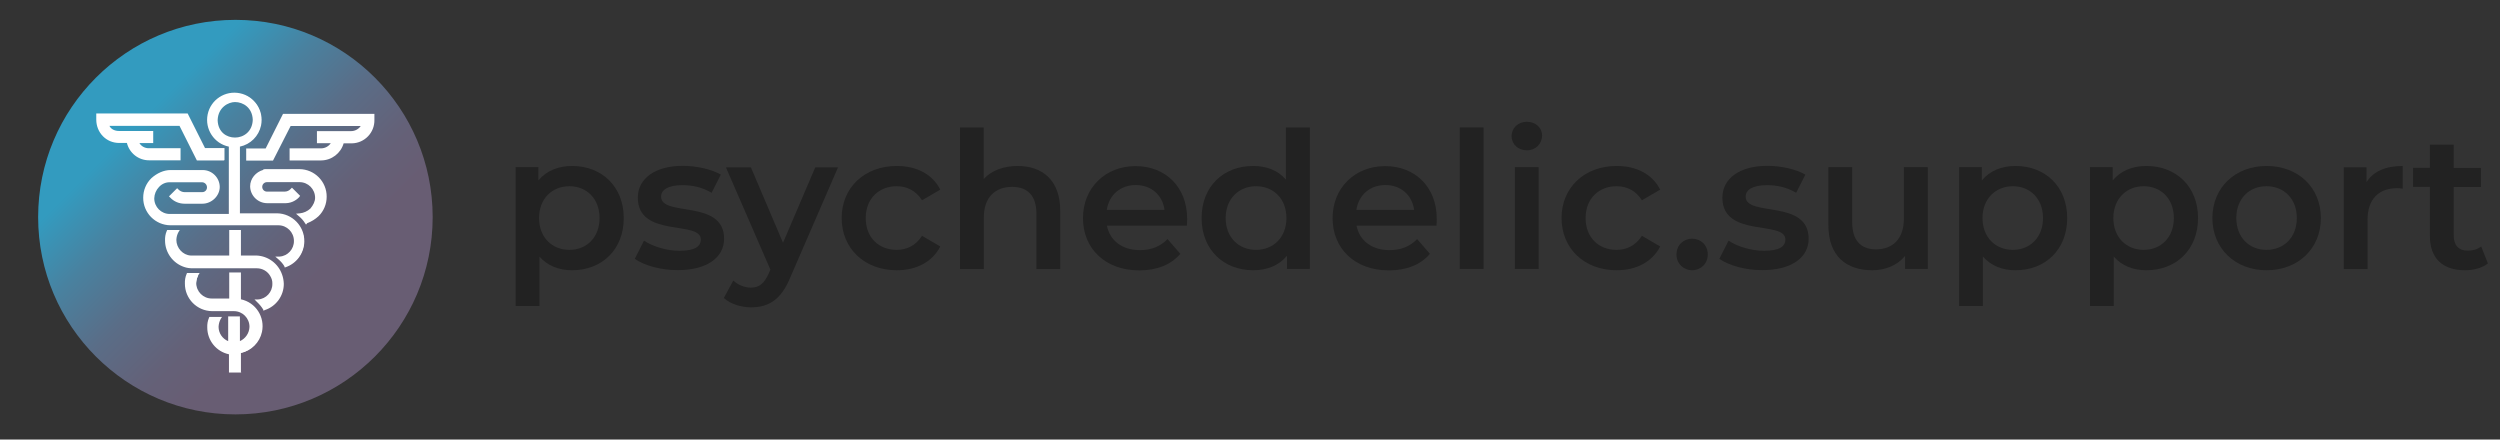 <svg xml:space="preserve" style="enable-background:new 0 0 1901 334.2;" viewBox="0 0 1901 334.2" height="334.2px" width="1901px" y="0px" x="0px" xmlns:xlink="http://www.w3.org/1999/xlink" xmlns="http://www.w3.org/2000/svg" id="Layer_1" version="1.1">
<rect x="0" y="0" width="1901" height="334.2" fill="#333333" stroke="none"/>
<style type="text/css">
	.st0{fill:url(#SVGID_1_);}
	.st1{fill:#FFFFFF;}
	.st2{enable-background:new    ;}
	.st3{fill:#222222;}
</style>
<g id="Layer_2_1_">
	<g id="Layer_1-2">
		
			<linearGradient gradientTransform="matrix(1 0 0 -1 0 -117)" y2="-378.633" x2="275.558" y1="-186.223" x1="83.148" gradientUnits="userSpaceOnUse" id="SVGID_1_">
			<stop style="stop-color:#339BBF" offset="0.12"></stop>
			<stop style="stop-color:#49819F" offset="0.3"></stop>
			<stop style="stop-color:#5A6D87" offset="0.48"></stop>
			<stop style="stop-color:#646178" offset="0.65"></stop>
			<stop style="stop-color:#685D73" offset="0.78"></stop>
		</linearGradient>
		<path d="M179,15.1c-82.8,0-150,67.2-150,150s67.2,150,150,150s150-67.2,150-150s-67.1-150-149.9-150
			C179.1,15.1,179,15.1,179,15.1z" class="st0"></path>
		<g>
			<path d="M181.9,229.7v-20.1h-6.5v19.8h-13.2c-7.3,0-13.2-5.9-13.2-13.2l0,0c0.1-2.3,0.6-4.5,1.6-6.6h-6.9
				c-0.9,2.1-1.4,4.3-1.3,6.6c0,10.9,8.9,19.8,19.8,19.8h16.5c7.3,0,13.2,5.9,13.2,13.2l0,0c-0.1,6-4.1,11.2-9.9,12.8v-19.4h-6.6
				V262c-5.8-1.5-9.9-6.8-9.9-12.8c0.1-2.3,0.6-4.5,1.6-6.6h-7c-0.9,2.1-1.4,4.3-1.3,6.6c0.1,9.6,7,17.8,16.5,19.4v13.5h6.6v-13.5
				c10.7-1.8,18-11.9,16.3-22.6C196.8,237.6,190.3,231.1,181.9,229.7L181.9,229.7z" class="st1"></path>
			<path d="M183.3,283.3h-9.2v-13.9c-9.6-2-16.5-10.5-16.5-20.4c-0.1-2.5,0.3-5,1.3-7.3l0.3-0.7h9.6l-1,1.6
				c-1,1.8-1.5,3.8-1.6,5.9c0,4.8,2.9,9.1,7.3,10.9v-18.8h8.9v18.8c4.3-1.9,7.2-6.2,7.3-10.9c0-6.6-5.3-11.9-11.8-11.9h-0.1h-16.5
				c-11.5-0.1-20.8-9.5-20.7-21c-0.1-2.5,0.3-5,1.3-7.3l0.3-0.7h9.6l-1,1.6c-1,1.8-1.5,3.8-1.6,5.9c0,6.6,5.3,11.9,11.8,11.9h0.1
				h13.2v-19.8h8.9v20.4c11.3,2.4,18.4,13.5,16,24.8c-1.7,8-8,14.3-16,16v14.5h0.2L183.3,283.3L183.3,283.3z M176.7,280.7h3.9v-13.2
				l1-0.3c8.9-1.5,15.4-9.1,15.5-18.1c0-9-6.6-16.7-15.5-18.1l-1-0.3v-19.8h-3.9v19.7h-14.5c-8,0-14.5-6.5-14.5-14.5
				c0-1.8,0.3-3.6,1-5.3h-4.3c-0.7,1.7-1.1,3.5-1,5.3c0,10.1,8.2,18.4,18.3,18.4h0.1h16.5c8,0.1,14.4,6.5,14.5,14.5
				c0,6.6-4.5,12.4-10.9,13.9l-1.3,0.3v-19.8h-3.9v19.8l-1.6-0.3c-6.4-1.6-10.8-7.3-10.9-13.9c-0.1-1.8,0.3-3.6,1-5.3H161
				c-0.7,1.7-1.1,3.5-1,5.3c0,9,6.6,16.7,15.5,18.1l1,0.3v13.2L176.7,280.7z" class="st1"></path>
			<path d="M195.1,196.1h-13.2v-19.4h-6.5v19.4h-30.3c-6.9-0.4-12.3-6.2-12.2-13.2c0.1-2.3,0.6-4.5,1.6-6.6h-7
				c-0.9,2.1-1.4,4.3-1.3,6.6c0.1,8.6,5.7,16.2,13.9,18.8c1.9,0.7,3.9,1,5.9,1h49.1c4.8,0,9.2,2.5,11.6,6.6c1,2,1.6,4.3,1.6,6.6
				c0,6.9-5.3,12.7-12.2,13.2c1.9,1.7,3.6,3.7,5,5.9c8.3-2.5,13.9-10.2,13.9-18.8c-0.1-2.3-0.6-4.5-1.3-6.6
				C210.6,202.1,203.7,196.4,195.1,196.1z" class="st1"></path>
			<path d="M200.4,236.3l-0.3-1c-1.3-2.1-2.8-3.9-4.6-5.6l-2-2h2.7c6.2-0.4,11-5.7,10.9-11.9c0.1-2.1-0.5-4.1-1.6-5.9
				c-2.1-3.7-6-5.9-10.2-5.9h-49.1c-2.1,0-4.2-0.3-6.2-1c-8.6-2.9-14.5-11-14.5-20.1c-0.1-2.5,0.3-5,1.3-7.3l0.3-0.7h9.6l-1,1.6
				c-1,1.8-1.5,3.8-1.6,5.9c0,6.2,5,11.6,10.9,11.9h29.3v-19.4h8.9v19.4h11.9c8.8,0.4,16.5,6.1,19.4,14.5c0.8,2.2,1.2,4.5,1.3,6.9
				c0.1,9.1-5.8,17.3-14.5,20.1L200.4,236.3z M198.7,230.1c1.1,1.1,2.1,2.3,3,3.6c7.2-2.7,12-9.7,11.9-17.4
				c-0.1-2.1-0.5-4.2-1.3-6.2c-2.7-7.2-9.4-12.1-17.1-12.5h-14.5v-19.5h-3.9v19.4H145c-7.7-0.4-13.7-6.8-13.5-14.5
				c0-1.8,0.3-3.6,1-5.3h-4.3c-0.7,1.7-1.1,3.5-1,5.3c0,8,5.2,15,12.8,17.4c1.8,0.7,3.7,1,5.6,1h49.1c5.2-0.1,10,2.8,12.5,7.3
				c1.2,2.3,1.7,4.8,1.6,7.3C209.2,222.5,205,228.4,198.7,230.1z" class="st1"></path>
			<path d="M227.7,130.6h-26.3v0.3c-5.6,0.8-9.7,5.6-9.9,11.2c0.1,6.4,5.2,11.5,11.6,11.6h13.4
				c3.9,0.1,7.6-1.4,10.2-4.3l-4.6-4.6c-1.5,1.5-3.5,2.3-5.6,2.3H203c-2.8,0-5-2.2-5-5s2.2-5,5-5h24.7c7.3,0,13.2,5.9,13.2,13.2l0,0
				c-0.2,3.4-1.5,6.7-3.9,9.2c-2.3,2.3-5.4,3.7-8.6,3.9c2,1.5,3.7,3.4,5,5.6c3.1-1,5.9-2.7,8.2-5c3.8-3.6,6-8.6,5.9-13.9
				C247.4,139.3,238.6,130.6,227.7,130.6z" class="st1"></path>
			<path d="M232.7,170.8l-0.7-1c-1.2-2-2.8-3.8-4.6-5.3l-2.3-2l3-0.3c2.9-0.3,5.7-1.6,7.9-3.6c2.3-2.7,3.6-5.6,3.6-8.2
				c0-6.6-5.3-11.9-11.8-11.9h-0.1H203c-2,0-3.6,1.6-3.6,3.6s1.6,3.6,3.6,3.6h13.4c1.8,0,3.4-0.7,4.6-2l1-1l6.2,6.2l-0.7,1
				c-2.9,3.1-7,4.8-11.2,4.6H203c-7-0.1-12.7-5.8-12.8-12.8c0-5.9,4.3-10.9,9.9-12.5v-0.3l1.3-0.3h26.3c11.5,0.1,20.8,9.5,20.7,21
				c0,5.6-2.2,10.9-6.2,14.8c-2.5,2.3-5.4,4.1-8.6,5.3L232.7,170.8z M231,164.2c1.1,1,2,2.1,2.7,3.3c2.6-0.9,4.9-2.4,6.9-4.3
				c3.6-3.3,5.6-7.9,5.6-12.8c0-10.1-8.2-18.4-18.3-18.4h-0.1h-26c-5,0.8-8.8,5.1-8.9,10.2c0,5.6,4.6,10.2,10.2,10.2h13.5
				c3.1,0.1,6.2-1,8.6-3l-3-3c-1.6,1.3-3.6,2-5.6,2H203c-3.4,0-6.2-2.8-6.2-6.2s2.8-6.2,6.2-6.2h24.7c7.9,0.1,14.3,6.6,14.2,14.5
				c-0.2,3.7-1.7,7.2-4.3,9.9C235.8,162.3,233.5,163.6,231,164.2L231,164.2z" class="st1"></path>
			<path d="M136.2,120.7v-6.6h-23c-4.2,0-7.9-2.6-9.2-6.6h11.2v-6.6H90.5c-4.2,0-7.9-2.6-9.2-6.6h56.3l13.2,26.3h18.4
				v-6.5h-14.8l-13.2-26.3H74.1v3.3c-0.1,9.1,7.2,16.4,16.3,16.5c0.1,0,0.1,0,0.2,0h6.8c1.4,7.8,8.2,13.4,16.1,13.2L136.2,120.7z" class="st1"></path>
			<path d="M170.1,122h-20.4l-13.2-26.3H83.2c1.3,2.7,4.3,3.9,7.3,3.9h26v9.2H106c1.5,2.5,4.3,4,7.3,3.9h24v9.2h-24
				c-8,0-14.9-5.5-16.8-13.2h-5.9c-9.9,0-17.4-7.9-17.4-17.8v-4.6h69.5l13.2,26.3h14.8v9.2h-0.4v0.2L170.1,122z M151.3,119.4h16.5
				v-3.9h-13.9l-13.1-26.4H75.3v2c-0.1,8.2,6.4,15,14.6,15.1c0.2,0,0.3,0,0.5,0h7.9v1c1.3,7.1,7.5,12.3,14.8,12.2h21.7v-3.9h-21.7
				c-4.8,0.1-9.1-3-10.5-7.6l-0.7-1.6h11.9v-3.9H90.5c-4.8,0.1-9-3-10.2-7.6l-0.7-1.6h58.6L151.3,119.4z" class="st1"></path>
			<path d="M215.9,87.8l-13.2,26.3h-14.5v6.6h18.4l13.2-26.3h56.3c-1.3,3.9-5,6.6-9.2,6.6h-25v6.6h11.2
				c-1.3,3.9-5,6.6-9.2,6.6h-23v6.6h23c7.8,0,14.5-5.5,16.1-13.2h6.9c9.1,0.1,16.4-7.2,16.5-16.3c0-0.1,0-0.1,0-0.2v-3.3H215.9z" class="st1"></path>
			<path d="M244.2,122h-24v-9.2h24c2.9,0,5.7-1.5,7.3-3.9H241v-9.2h26c2.9,0,5.7-1.5,7.3-3.9H221l-13.4,26.3h-20.4v-9.2
				H202l13.2-26.3h69.5v4.6c0.2,9.6-7.4,17.6-17.1,17.8c-0.1,0-0.2,0-0.3,0h-6C259.1,116.6,252.2,121.9,244.2,122z M222.4,119.4
				h21.7c7.3,0.1,13.5-5.1,14.8-12.2l0.3-1h7.9c8.2,0.1,15-6.4,15.1-14.6c0-0.2,0-0.3,0-0.5v-2h-65.5l-13.2,26.3h-13.9v3.9h16.5
				L219.3,93H278l-0.7,1.6c-1.4,4.5-5.5,7.5-10.2,7.6h-23.7v3.9h11.9l-0.7,1.6c-1.5,4.5-5.7,7.5-10.5,7.6h-21.7
				C222.4,115.3,222.4,119.4,222.4,119.4z" class="st1"></path>
			<path d="M211.3,163.5H182v-53c9.4-1.7,16.3-9.8,16.5-19.4c0.1-10.9-8.7-19.9-19.7-19.9c-10.9-0.1-19.9,8.7-19.9,19.7
				c-0.1,9.7,6.9,18,16.5,19.6v53h-45.8c-7.3,0-13.2-5.9-13.2-13.2l0,0c0.2-3.4,1.5-6.7,3.9-9.2c2.3-2.6,5.7-4,9.2-3.9h24.6
				c2.8,0,5,2.2,5,5s-2.2,5-5,5h-13.5c-2.1,0-4.1-0.8-5.6-2.3l-4.6,4.6c2.7,2.8,6.4,4.3,10.2,4.3h13.5c6.4,0,11.6-5.2,11.6-11.6
				c0-6.4-5.2-11.6-11.6-11.6h-24.6c-5,0-9.9,2.3-13.9,5.9c-3.8,3.6-6,8.6-5.9,13.9c0,10.9,8.9,19.8,19.8,19.8h81.7
				c7.3,0,13.2,5.9,13.2,13.2c0,6.9-5.3,12.6-12.2,13.2c2,1.5,3.7,3.4,5,5.6c8.3-2.5,13.9-10.2,13.9-18.8
				C231.1,172.5,222.3,163.6,211.3,163.5z M164.5,91.4c0.1-8.1,6.4-14.7,14.5-15.1c8.1,0,14.8,6.5,14.8,14.6c0,0.1,0,0.1,0,0.2
				c-0.3,10.5-8.2,14.8-14.8,14.8C172.1,105.6,164.8,101.3,164.5,91.4z" class="st1"></path>
			<path d="M216.5,203.4l-0.3-1c-1.2-2-2.8-3.8-4.6-5.3l-2.3-2h3.3c6.2-0.4,11-5.7,10.9-11.9c0-6.6-5.3-11.9-11.8-11.9
				h-0.1h-82c-11.5-0.1-20.8-9.5-20.7-21c0-5.6,2.2-10.9,6.2-14.8c4.3-3.9,9.6-6.2,14.5-6.2h24.7c7,0.1,12.7,5.8,12.8,12.8
				c0,6.9-6.2,12.8-13.2,12.8h-13.5c-4.1,0-8.1-1.6-10.9-4.6l-1-1l6.2-6.2l1,1c1.2,1.2,2.9,2,4.6,2h13.5c2,0,3.6-1.6,3.6-3.6l0,0
				c0-2.1-1.6-3.8-3.6-3.9h-24.7c-3.1-0.1-6.1,1.3-8.2,3.6c-2.2,2.3-3.5,5.4-3.6,8.6c0,6.6,5.3,11.9,11.8,11.9h0.1H174v-51.2
				c-11.2-2.3-18.4-13.3-16.1-24.5s13.3-18.4,24.5-16.1s18.4,13.3,16.1,24.5c-1.7,8.1-8,14.4-16.1,16.1v50.7h28.3
				c11.6,0.2,20.9,9.8,20.7,21.5c-0.2,9-6,16.8-14.5,19.6L216.5,203.4L216.5,203.4z M215.2,197.5c1.1,1,2,2.1,2.7,3.3
				c9.5-3.6,14.3-14.3,10.7-23.9c-2.7-7.1-9.5-11.9-17.2-11.9h-30.6v-55.3l1-0.3c10-1.6,16.9-11,15.3-21.1
				c-1.6-10-11-16.9-21.1-15.3s-16.9,11-15.3,21.1c1.3,7.9,7.4,14,15.3,15.3l1,0.3V165h-47.1c-8-0.1-14.4-6.5-14.5-14.5
				c0.2-3.7,1.7-7.2,4.3-9.9c2.3-3,5.9-4.3,10.2-4.3h24.7c3.4,0.1,6.1,2.8,6.2,6.2c0,3.3-3.3,5.9-6.6,5.9h-13.5c-2,0-4-0.7-5.6-2
				l-3,3c2.3,1.9,5.2,3,8.2,3h13.5c5.6,0,10.2-4.6,10.2-10.2c0.1-5.5-4.3-10.1-9.8-10.2h-0.1h-24.7c-4.3,0-8.9,2-12.8,5.6
				c-3.6,3.3-5.6,7.9-5.6,12.8c0,10.1,8.2,18.4,18.3,18.4h0.1H211c7.9,0.1,14.3,6.6,14.2,14.5C225.7,189.8,221.5,195.7,215.2,197.5
				L215.2,197.5z M178.7,106.9c-7.3,0-15.1-5-15.8-15.5l0,0c0.3-10.2,8.2-15.8,15.5-16.5l0,0c7.6,0,15.8,5,16.1,16.1
				C194.4,102,186.2,106.9,178.7,106.9z M165.5,91.4c0.3,9.2,6.9,13.2,13.2,13.2s13.2-4.3,13.5-13.5c-0.3-9.2-7.3-13.5-13.5-13.5
				C173.7,77.6,165.8,81.6,165.5,91.4z" class="st1"></path>
		</g>
	</g>
</g>
<g class="st2">
	<path d="M474.3,165.8c0,24.1-16.7,39.7-39.3,39.7c-9.9,0-18.6-3.3-24.8-10.4v37.6h-18.1V127.1h17.3v10.1
		c6.1-7.4,15.1-11,25.7-11C457.6,126.2,474.3,141.9,474.3,165.8z M455.9,165.8c0-14.8-9.9-24.2-22.9-24.2
		c-13.1,0-23.1,9.4-23.1,24.2c0,14.8,10,24.2,23.1,24.2C446,190,455.9,180.6,455.9,165.8z" class="st3"></path>
	<path d="M482.7,196.8l7-13.8c6.8,4.5,17.3,7.7,27,7.7c11.5,0,16.2-3.2,16.2-8.6c0-14.8-47.9-0.9-47.9-31.8
		c0-14.6,13.2-24.2,34.1-24.2c10.3,0,22,2.5,29,6.7l-7,13.8c-7.4-4.4-14.8-5.8-22.2-5.8c-11,0-16.2,3.6-16.2,8.7
		c0,15.7,47.9,1.7,47.9,32c0,14.5-13.3,23.9-35.1,23.9C502.6,205.5,489.6,201.8,482.7,196.8z" class="st3"></path>
	<path d="M637.3,127.1L601,210.8c-7.1,17.5-17,22.9-29.9,22.9c-7.7,0-15.8-2.6-20.7-7.1l7.2-13.3
		c3.5,3.3,8.4,5.4,13.3,5.4c6.4,0,10.1-3,13.6-10.7l1.3-3l-33.8-77.7H571l24.4,57.3l24.5-57.3H637.3z" class="st3"></path>
	<path d="M640,165.8c0-23.2,17.4-39.6,41.9-39.6c15.1,0,27.1,6.2,33.1,18l-13.9,8.1c-4.6-7.4-11.6-10.7-19.3-10.7
		c-13.3,0-23.5,9.3-23.5,24.2c0,15.1,10.2,24.2,23.5,24.2c7.7,0,14.6-3.3,19.3-10.7l13.9,8.1c-5.9,11.6-18,18.1-33.1,18.1
		C657.4,205.5,640,189,640,165.8z" class="st3"></path>
	<path d="M806.2,160.2v44.4h-18.1v-42.1c0-13.8-6.8-20.4-18.4-20.4c-12.9,0-21.6,7.8-21.6,23.3v39.2h-18.1V96.9H748
		v39.2c5.9-6.4,15.1-9.9,25.8-9.9C792.4,126.2,806.2,136.8,806.2,160.2z" class="st3"></path>
	<path d="M902.5,171.6h-60.8c2.2,11.3,11.6,18.6,25.1,18.6c8.7,0,15.5-2.8,21-8.4l9.7,11.2c-7,8.3-17.8,12.6-31.2,12.6
		c-26,0-42.8-16.7-42.8-39.7c0-23.1,17-39.6,40-39.6c22.6,0,39.2,15.8,39.2,40C902.8,167.7,902.6,169.9,902.5,171.6z M841.6,159.6
		h43.9c-1.5-11.2-10-18.9-21.9-18.9C851.9,140.7,843.3,148.3,841.6,159.6z" class="st3"></path>
	<path d="M996,96.9v107.6h-17.4v-10c-6.1,7.4-15.1,11-25.7,11c-22.5,0-39.2-15.7-39.2-39.7c0-24.1,16.7-39.6,39.2-39.6
		c10,0,18.9,3.3,24.9,10.4V96.9H996z M978.2,165.8c0-14.8-10-24.2-23.1-24.2c-13,0-23.1,9.4-23.1,24.2c0,14.8,10,24.2,23.1,24.2
		C968.1,190,978.2,180.6,978.2,165.8z" class="st3"></path>
	<path d="M1092.3,171.6h-60.8c2.2,11.3,11.6,18.6,25.1,18.6c8.7,0,15.5-2.8,21-8.4l9.7,11.2c-7,8.3-17.8,12.6-31.2,12.6
		c-26,0-42.8-16.7-42.8-39.7c0-23.1,17-39.6,40-39.6c22.6,0,39.2,15.8,39.2,40C1092.6,167.7,1092.4,169.9,1092.3,171.6z
		 M1031.4,159.6h43.9c-1.5-11.2-10-18.9-21.9-18.9C1041.7,140.7,1033.1,148.3,1031.4,159.6z" class="st3"></path>
	<path d="M1110,96.9h18.1v107.6H1110V96.9z" class="st3"></path>
	<path d="M1149.4,103.5c0-6.1,4.9-10.9,11.6-10.9c6.7,0,11.6,4.5,11.6,10.4c0,6.4-4.8,11.3-11.6,11.3
		C1154.3,114.3,1149.4,109.6,1149.4,103.5z M1151.9,127.1h18.1v77.4h-18.1V127.1z" class="st3"></path>
	<path d="M1187.4,165.8c0-23.2,17.4-39.6,41.9-39.6c15.1,0,27.1,6.2,33.1,18l-13.9,8.1c-4.6-7.4-11.6-10.7-19.3-10.7
		c-13.3,0-23.5,9.3-23.5,24.2c0,15.1,10.2,24.2,23.5,24.2c7.7,0,14.6-3.3,19.3-10.7l13.9,8.1c-5.9,11.6-18,18.1-33.1,18.1
		C1204.8,205.5,1187.4,189,1187.4,165.8z" class="st3"></path>
	<path d="M1274.8,193.5c0-7.2,5.4-12,11.9-12s11.9,4.8,11.9,12c0,7-5.4,12-11.9,12S1274.8,200.5,1274.8,193.5z" class="st3"></path>
	<path d="M1307.4,196.8l7-13.8c6.8,4.5,17.3,7.7,27,7.7c11.5,0,16.2-3.2,16.2-8.6c0-14.8-47.9-0.9-47.9-31.8
		c0-14.6,13.2-24.2,34.1-24.2c10.3,0,22,2.5,29,6.7l-7,13.8c-7.4-4.4-14.8-5.8-22.2-5.8c-11,0-16.2,3.6-16.2,8.7
		c0,15.7,47.9,1.7,47.9,32c0,14.5-13.3,23.9-35.1,23.9C1327.3,205.5,1314.4,201.8,1307.4,196.8z" class="st3"></path>
	<path d="M1465.9,127.1v77.4h-17.3v-9.9c-5.8,7.1-14.9,10.9-24.9,10.9c-19.9,0-33.4-10.9-33.4-34.2v-44.2h18.1v41.8
		c0,14.1,6.7,20.7,18.1,20.7c12.6,0,21.2-7.8,21.2-23.3v-39.2H1465.9z" class="st3"></path>
	<path d="M1571.9,165.8c0,24.1-16.7,39.7-39.3,39.7c-9.9,0-18.6-3.3-24.8-10.4v37.6h-18.1V127.1h17.3v10.1
		c6.1-7.4,15.1-11,25.7-11C1555.2,126.2,1571.9,141.9,1571.9,165.8z M1553.5,165.8c0-14.8-9.9-24.2-22.9-24.2
		c-13,0-23.1,9.4-23.1,24.2c0,14.8,10,24.2,23.1,24.2C1543.6,190,1553.5,180.6,1553.5,165.8z" class="st3"></path>
	<path d="M1671.4,165.8c0,24.1-16.7,39.7-39.3,39.7c-9.9,0-18.6-3.3-24.8-10.4v37.6h-18.1V127.1h17.3v10.1
		c6.1-7.4,15.1-11,25.7-11C1654.7,126.2,1671.4,141.9,1671.4,165.8z M1653,165.8c0-14.8-9.9-24.2-22.9-24.2
		c-13,0-23.1,9.4-23.1,24.2c0,14.8,10,24.2,23.1,24.2C1643.1,190,1653,180.6,1653,165.8z" class="st3"></path>
	<path d="M1682.3,165.8c0-23.2,17.4-39.6,41.2-39.6c24.1,0,41.3,16.4,41.3,39.6c0,23.2-17.3,39.7-41.3,39.7
		C1699.7,205.5,1682.3,189,1682.3,165.8z M1746.5,165.8c0-14.8-9.9-24.2-23.1-24.2c-13.1,0-22.9,9.4-22.9,24.2
		c0,14.8,9.9,24.2,22.9,24.2C1736.6,190,1746.5,180.6,1746.5,165.8z" class="st3"></path>
	<path d="M1827,126.2v17.3c-1.6-0.3-2.9-0.4-4.2-0.4c-13.8,0-22.5,8.1-22.5,23.9v37.6h-18.1v-77.4h17.3v11.3
		C1804.6,130.3,1814.1,126.2,1827,126.2z" class="st3"></path>
	<path d="M1891.8,200.3c-4.3,3.5-10.9,5.2-17.4,5.2c-17,0-26.7-9-26.7-26.1v-37.3h-12.8v-14.5h12.8V110h18.1v17.7h20.7
		v14.5h-20.7V179c0,7.5,3.8,11.6,10.7,11.6c3.8,0,7.4-1,10.2-3.2L1891.8,200.3z" class="st3"></path>
</g>
</svg>
